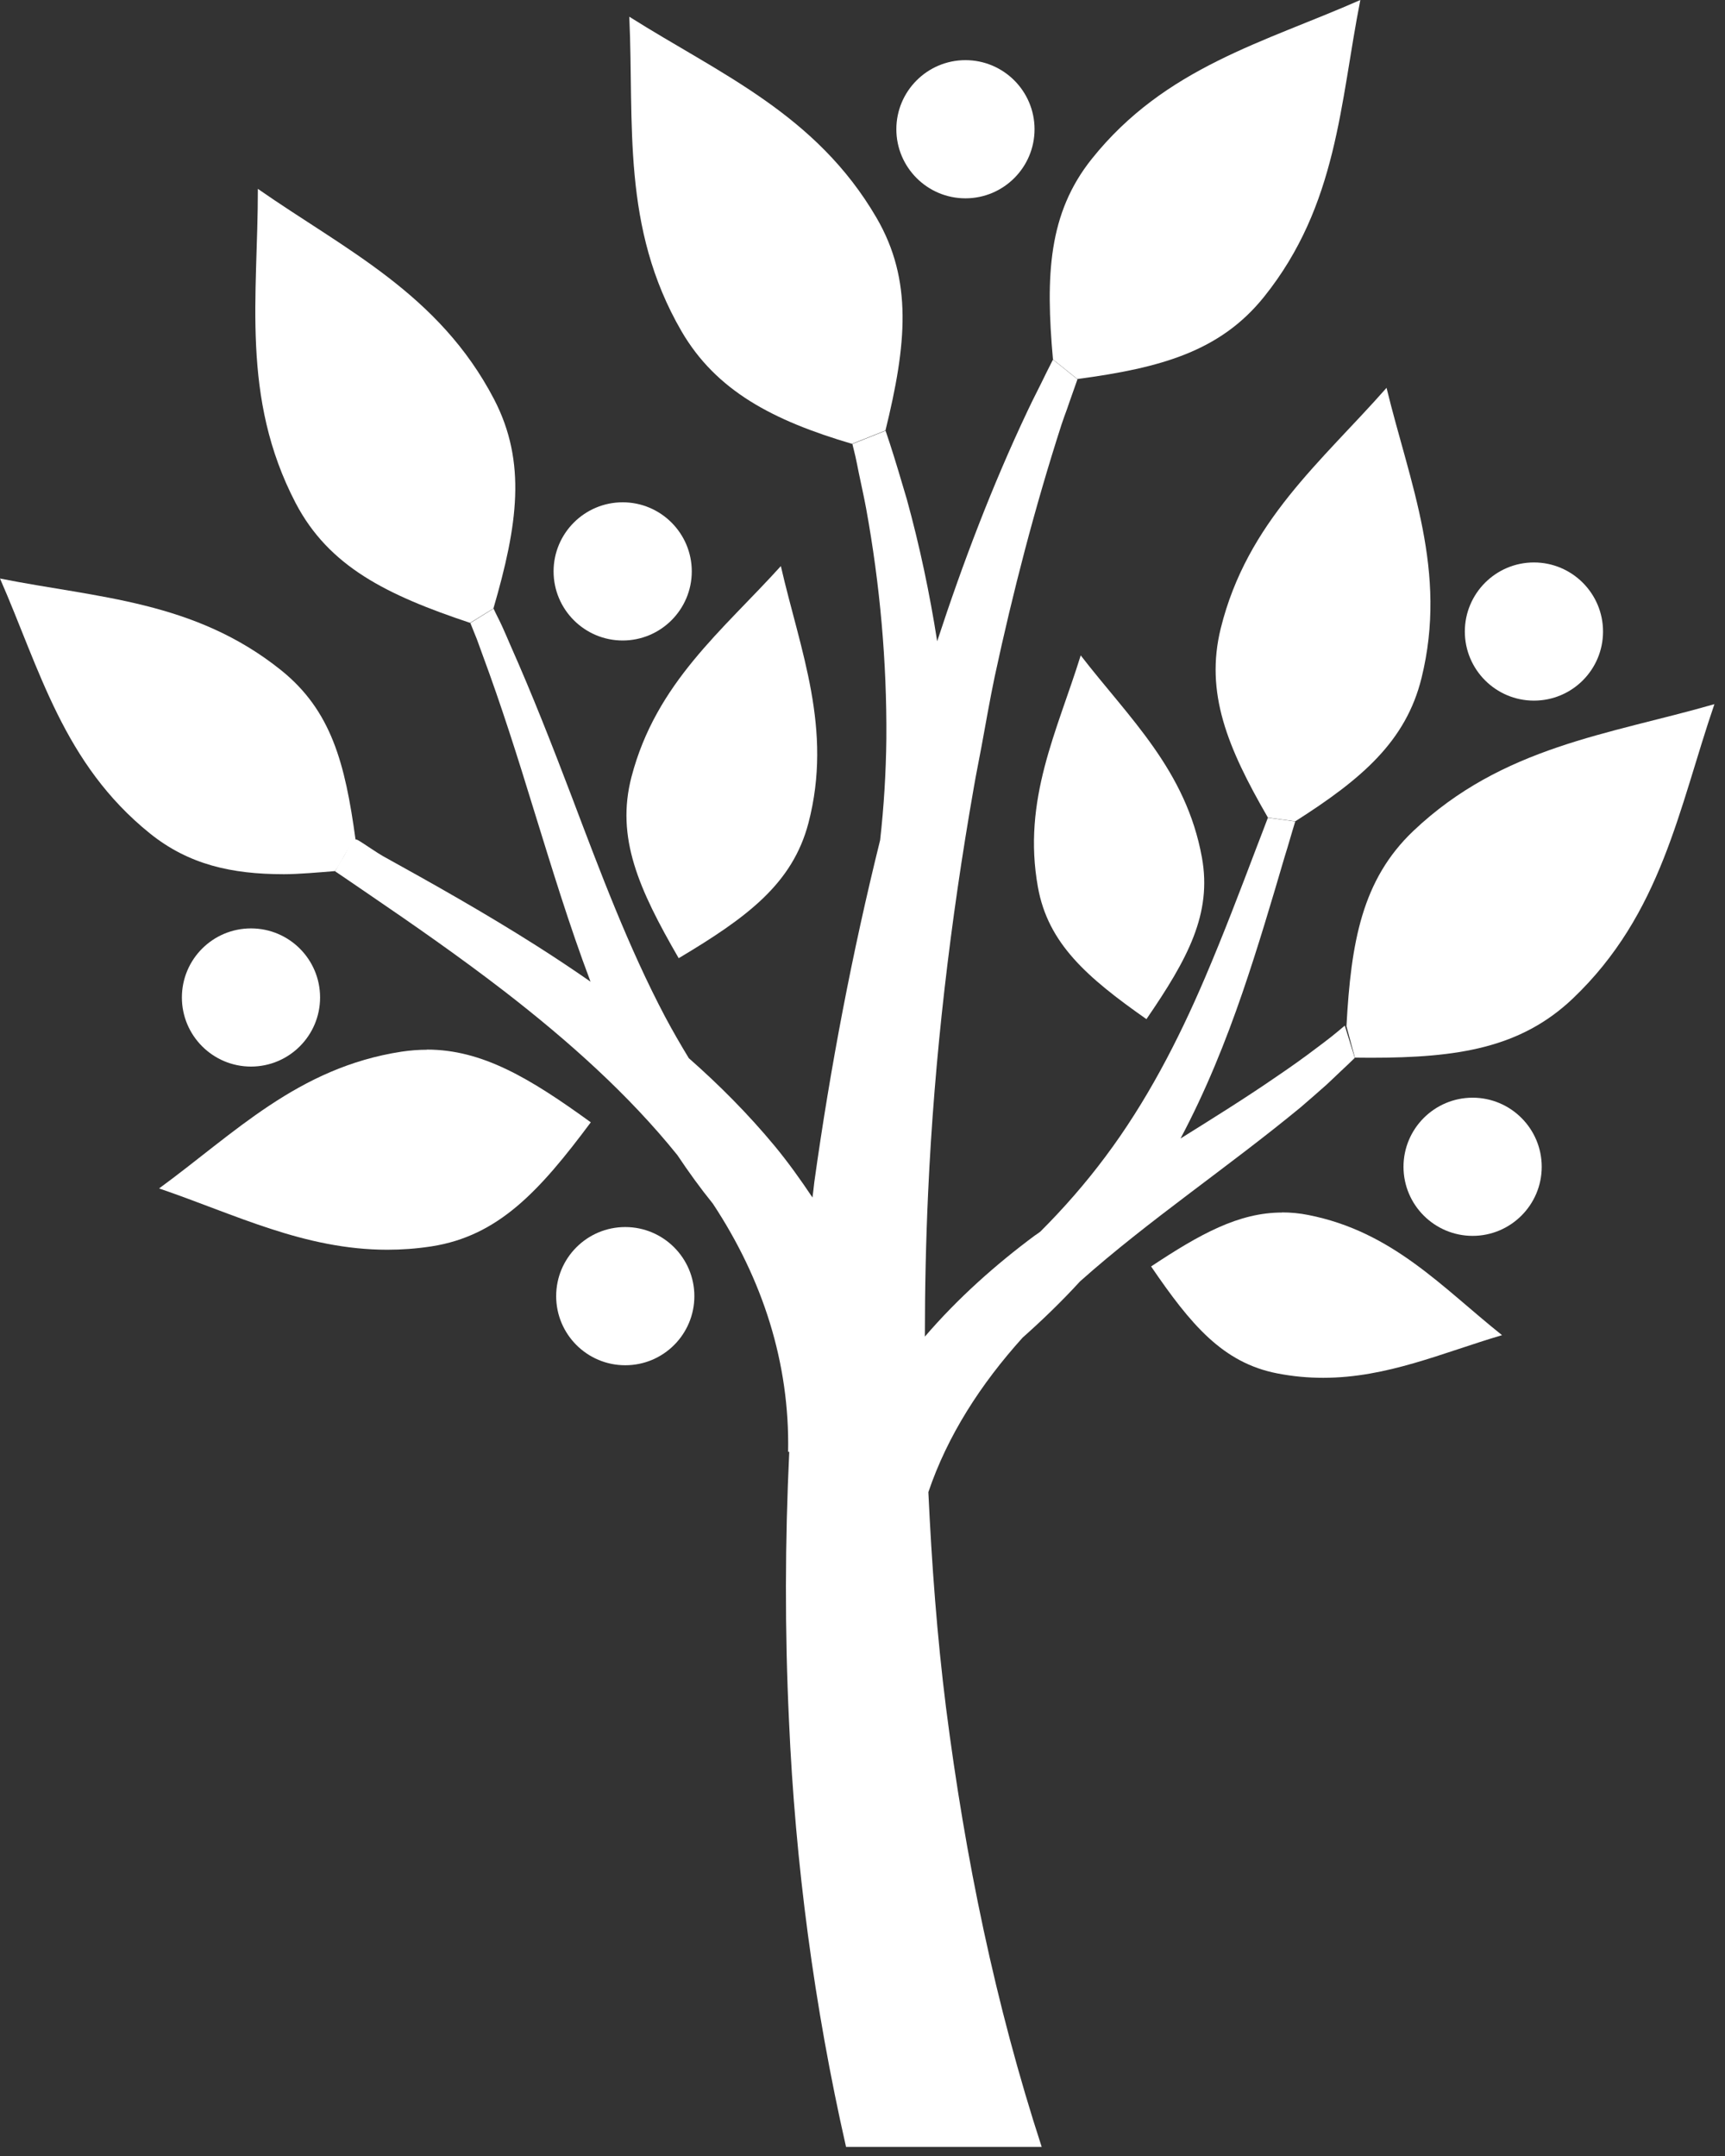 <svg width="72" height="90" viewBox="0 0 72 90" fill="none" xmlns="http://www.w3.org/2000/svg">
<rect x="0" y="0" width="72" height="90" fill="#333333" stroke="none"/>
<path d="M56.13 42.813C55.935 42.976 55.741 43.143 55.54 43.3C55.346 43.452 55.151 43.598 54.95 43.749C54.415 44.155 53.868 44.545 53.316 44.918C52.007 45.822 50.643 46.671 49.274 47.526C50.324 45.551 51.157 43.484 51.866 41.417C52.51 39.534 53.068 37.646 53.619 35.768C53.695 35.524 53.771 35.276 53.841 35.032C53.912 34.783 53.987 34.54 54.063 34.291L52.921 34.134C52.846 34.339 52.764 34.54 52.689 34.745C52.613 34.945 52.532 35.151 52.456 35.351C51.758 37.191 51.06 39.025 50.297 40.811C49.161 43.473 47.835 46.017 46.147 48.273C45.313 49.393 44.399 50.438 43.419 51.417C43.344 51.477 43.262 51.525 43.187 51.579C41.563 52.786 39.983 54.188 38.603 55.795C38.603 53.793 38.647 51.785 38.739 49.783C38.998 44.123 39.664 38.468 40.649 32.857C40.746 32.288 40.865 31.72 40.968 31.158C41.147 30.189 41.314 29.22 41.515 28.257C42.278 24.707 43.192 21.185 44.307 17.722C44.377 17.505 44.458 17.294 44.534 17.083C44.604 16.872 44.68 16.666 44.751 16.461C44.826 16.25 44.897 16.039 44.972 15.833L43.95 15.011C43.776 15.346 43.614 15.682 43.446 16.023C43.284 16.353 43.111 16.683 42.954 17.018C42.932 17.067 42.905 17.116 42.884 17.164C41.412 20.276 40.189 23.495 39.117 26.769C38.804 24.767 38.387 22.792 37.851 20.844C37.786 20.622 37.716 20.4 37.651 20.173C37.543 19.799 37.429 19.432 37.316 19.064C37.202 18.701 37.088 18.344 36.964 17.981L35.578 18.533C35.622 18.712 35.665 18.89 35.708 19.069C35.757 19.291 35.8 19.513 35.844 19.735C35.947 20.232 36.06 20.73 36.152 21.228C36.731 24.41 37.018 27.635 36.996 30.828C36.98 32.256 36.893 33.674 36.736 35.07C35.573 39.767 34.659 44.534 33.988 49.35C33.961 49.561 33.944 49.778 33.912 49.989C33.414 49.242 32.895 48.517 32.332 47.835C31.223 46.498 30.016 45.286 28.75 44.172C28.409 43.609 28.079 43.041 27.765 42.451C26.233 39.55 25.054 36.401 23.858 33.241C23.052 31.125 22.224 29.004 21.298 26.921C21.185 26.661 21.077 26.401 20.957 26.141C20.844 25.892 20.714 25.654 20.6 25.405L19.632 26.006C19.718 26.233 19.816 26.455 19.902 26.677C19.983 26.894 20.059 27.115 20.14 27.332C20.925 29.448 21.607 31.607 22.272 33.777C23.014 36.168 23.744 38.587 24.648 40.979C23.901 40.459 23.144 39.956 22.386 39.475C20.281 38.138 18.133 36.926 15.979 35.735C15.79 35.633 15.2 35.227 15.021 35.119C14.8 34.978 14.762 34.989 14.502 35.465C14.161 36.093 14.502 35.465 13.982 36.369C14.21 36.52 14.437 36.677 14.659 36.828C14.881 36.98 15.103 37.132 15.325 37.283C17.278 38.614 19.204 39.956 21.049 41.379C23.717 43.441 26.239 45.692 28.273 48.219C28.739 48.917 29.231 49.599 29.756 50.248C31.845 53.414 32.965 56.909 32.895 60.605H32.943C32.765 64.328 32.754 68.073 32.932 71.828C33.192 77.764 33.982 83.76 35.313 89.62H43.479C41.542 83.673 40.286 77.553 39.485 71.276C39.112 68.3 38.89 65.297 38.749 62.288C39.545 59.934 40.93 57.781 42.683 55.838C43.517 55.097 44.323 54.317 45.081 53.489C47.927 50.952 51.217 48.755 54.296 46.217C54.653 45.908 55.016 45.595 55.367 45.281C55.567 45.097 55.762 44.907 55.962 44.718C56.157 44.534 56.357 44.35 56.547 44.161" fill="white"/>
<path d="M25.99 26.737C27.581 26.737 28.874 25.443 28.874 23.852C28.874 22.262 27.581 20.968 25.99 20.968C24.399 20.968 23.106 22.262 23.106 23.852C23.106 25.443 24.399 26.737 25.99 26.737Z" fill="white"/>
<path d="M13.36 41.639C13.36 40.048 12.072 38.755 10.476 38.755C8.88 38.755 7.592 40.048 7.592 41.639C7.592 43.23 8.885 44.523 10.476 44.523C12.067 44.523 13.36 43.23 13.36 41.639Z" fill="white"/>
<path d="M17.819 43.82C17.473 43.82 17.121 43.847 16.758 43.901C12.43 44.566 9.794 47.304 6.64 49.61C9.8 50.687 12.695 52.169 16.169 52.169C16.764 52.169 17.375 52.126 18.008 52.029C20.795 51.596 22.511 49.734 24.659 46.85C22.121 45.01 20.13 43.814 17.819 43.814V43.82Z" fill="white"/>
<path d="M28.328 39.999C31.195 38.289 33.078 36.888 33.744 34.356C34.767 30.427 33.403 27.169 32.592 23.631C30.162 26.32 27.386 28.495 26.358 32.429C25.698 34.962 26.655 37.105 28.328 39.999Z" fill="white"/>
<path d="M40.297 8.279C41.888 8.279 43.181 6.986 43.181 5.395C43.181 3.804 41.888 2.511 40.297 2.511C38.706 2.511 37.413 3.804 37.413 5.395C37.413 6.986 38.706 8.279 40.297 8.279Z" fill="white"/>
<path d="M64.025 29.247C65.621 29.247 66.909 27.954 66.909 26.363C66.909 24.772 65.616 23.479 64.025 23.479C62.434 23.479 61.141 24.772 61.141 26.363C61.141 27.954 62.434 29.247 64.025 29.247Z" fill="white"/>
<path d="M43.322 37.034C43.744 39.383 45.362 40.795 47.851 42.543C49.572 40.032 50.594 38.149 50.167 35.795C49.507 32.148 47.131 29.978 45.108 27.359C44.128 30.519 42.662 33.382 43.322 37.034Z" fill="white"/>
<path d="M26.098 51.222C24.502 51.222 23.214 52.516 23.214 54.106C23.214 55.697 24.502 56.991 26.098 56.991C27.694 56.991 28.982 55.697 28.982 54.106C28.982 52.516 27.689 51.222 26.098 51.222Z" fill="white"/>
<path d="M14.838 35.037C14.405 31.856 13.826 29.664 11.737 27.981C8.111 25.07 4.075 24.962 0 24.15C1.667 27.954 2.641 31.877 6.261 34.794C7.873 36.087 9.654 36.493 11.851 36.493C12.457 36.493 13.306 36.417 13.982 36.363C14.307 35.919 14.432 35.497 14.838 35.037Z" fill="white"/>
<path d="M20.595 25.4C21.607 21.926 21.991 19.302 20.622 16.666C18.322 12.256 14.41 10.427 10.763 7.884C10.768 12.327 10.038 16.58 12.338 20.995C13.728 23.652 16.136 24.837 19.621 26.001" fill="white"/>
<path d="M36.958 17.971C37.84 14.383 38.105 11.704 36.585 9.091C34.063 4.762 30.054 3.09 26.266 0.698C26.471 5.168 25.93 9.486 28.441 13.82C29.891 16.315 32.261 17.554 35.562 18.528" fill="white"/>
<path d="M44.967 15.822C48.468 15.357 50.941 14.659 52.764 12.386C55.833 8.555 55.93 4.302 56.779 0C52.775 1.769 48.636 2.798 45.573 6.629C43.755 8.901 43.636 11.488 43.95 15.005" fill="white"/>
<path d="M54.063 34.285C56.844 32.516 58.684 30.941 59.334 28.3C60.432 23.842 58.841 20.178 57.873 16.19C55.162 19.269 52.056 21.769 50.952 26.233C50.291 28.917 51.228 31.201 52.921 34.128" fill="white"/>
<path d="M56.552 44.15C56.779 44.15 56.991 44.155 57.212 44.155C60.833 44.155 63.462 43.755 65.643 41.688C69.366 38.143 70.069 33.739 71.558 29.394C67.147 30.665 62.716 31.152 58.987 34.691C56.85 36.726 56.39 39.323 56.2 42.84" fill="white"/>
<path d="M61.466 45.822C59.875 45.822 58.581 47.115 58.581 48.706C58.581 50.297 59.875 51.59 61.466 51.59C63.056 51.59 64.35 50.297 64.35 48.706C64.35 47.115 63.056 45.822 61.466 45.822Z" fill="white"/>
<path d="M53.511 50.616C51.709 50.616 50.091 51.509 48.046 52.867C49.707 55.302 51.038 56.888 53.311 57.331C53.977 57.461 54.61 57.515 55.232 57.515C57.894 57.515 60.199 56.471 62.694 55.735C60.189 53.738 58.127 51.412 54.61 50.719C54.231 50.643 53.868 50.611 53.511 50.611V50.616Z" fill="white"/>
</svg>

